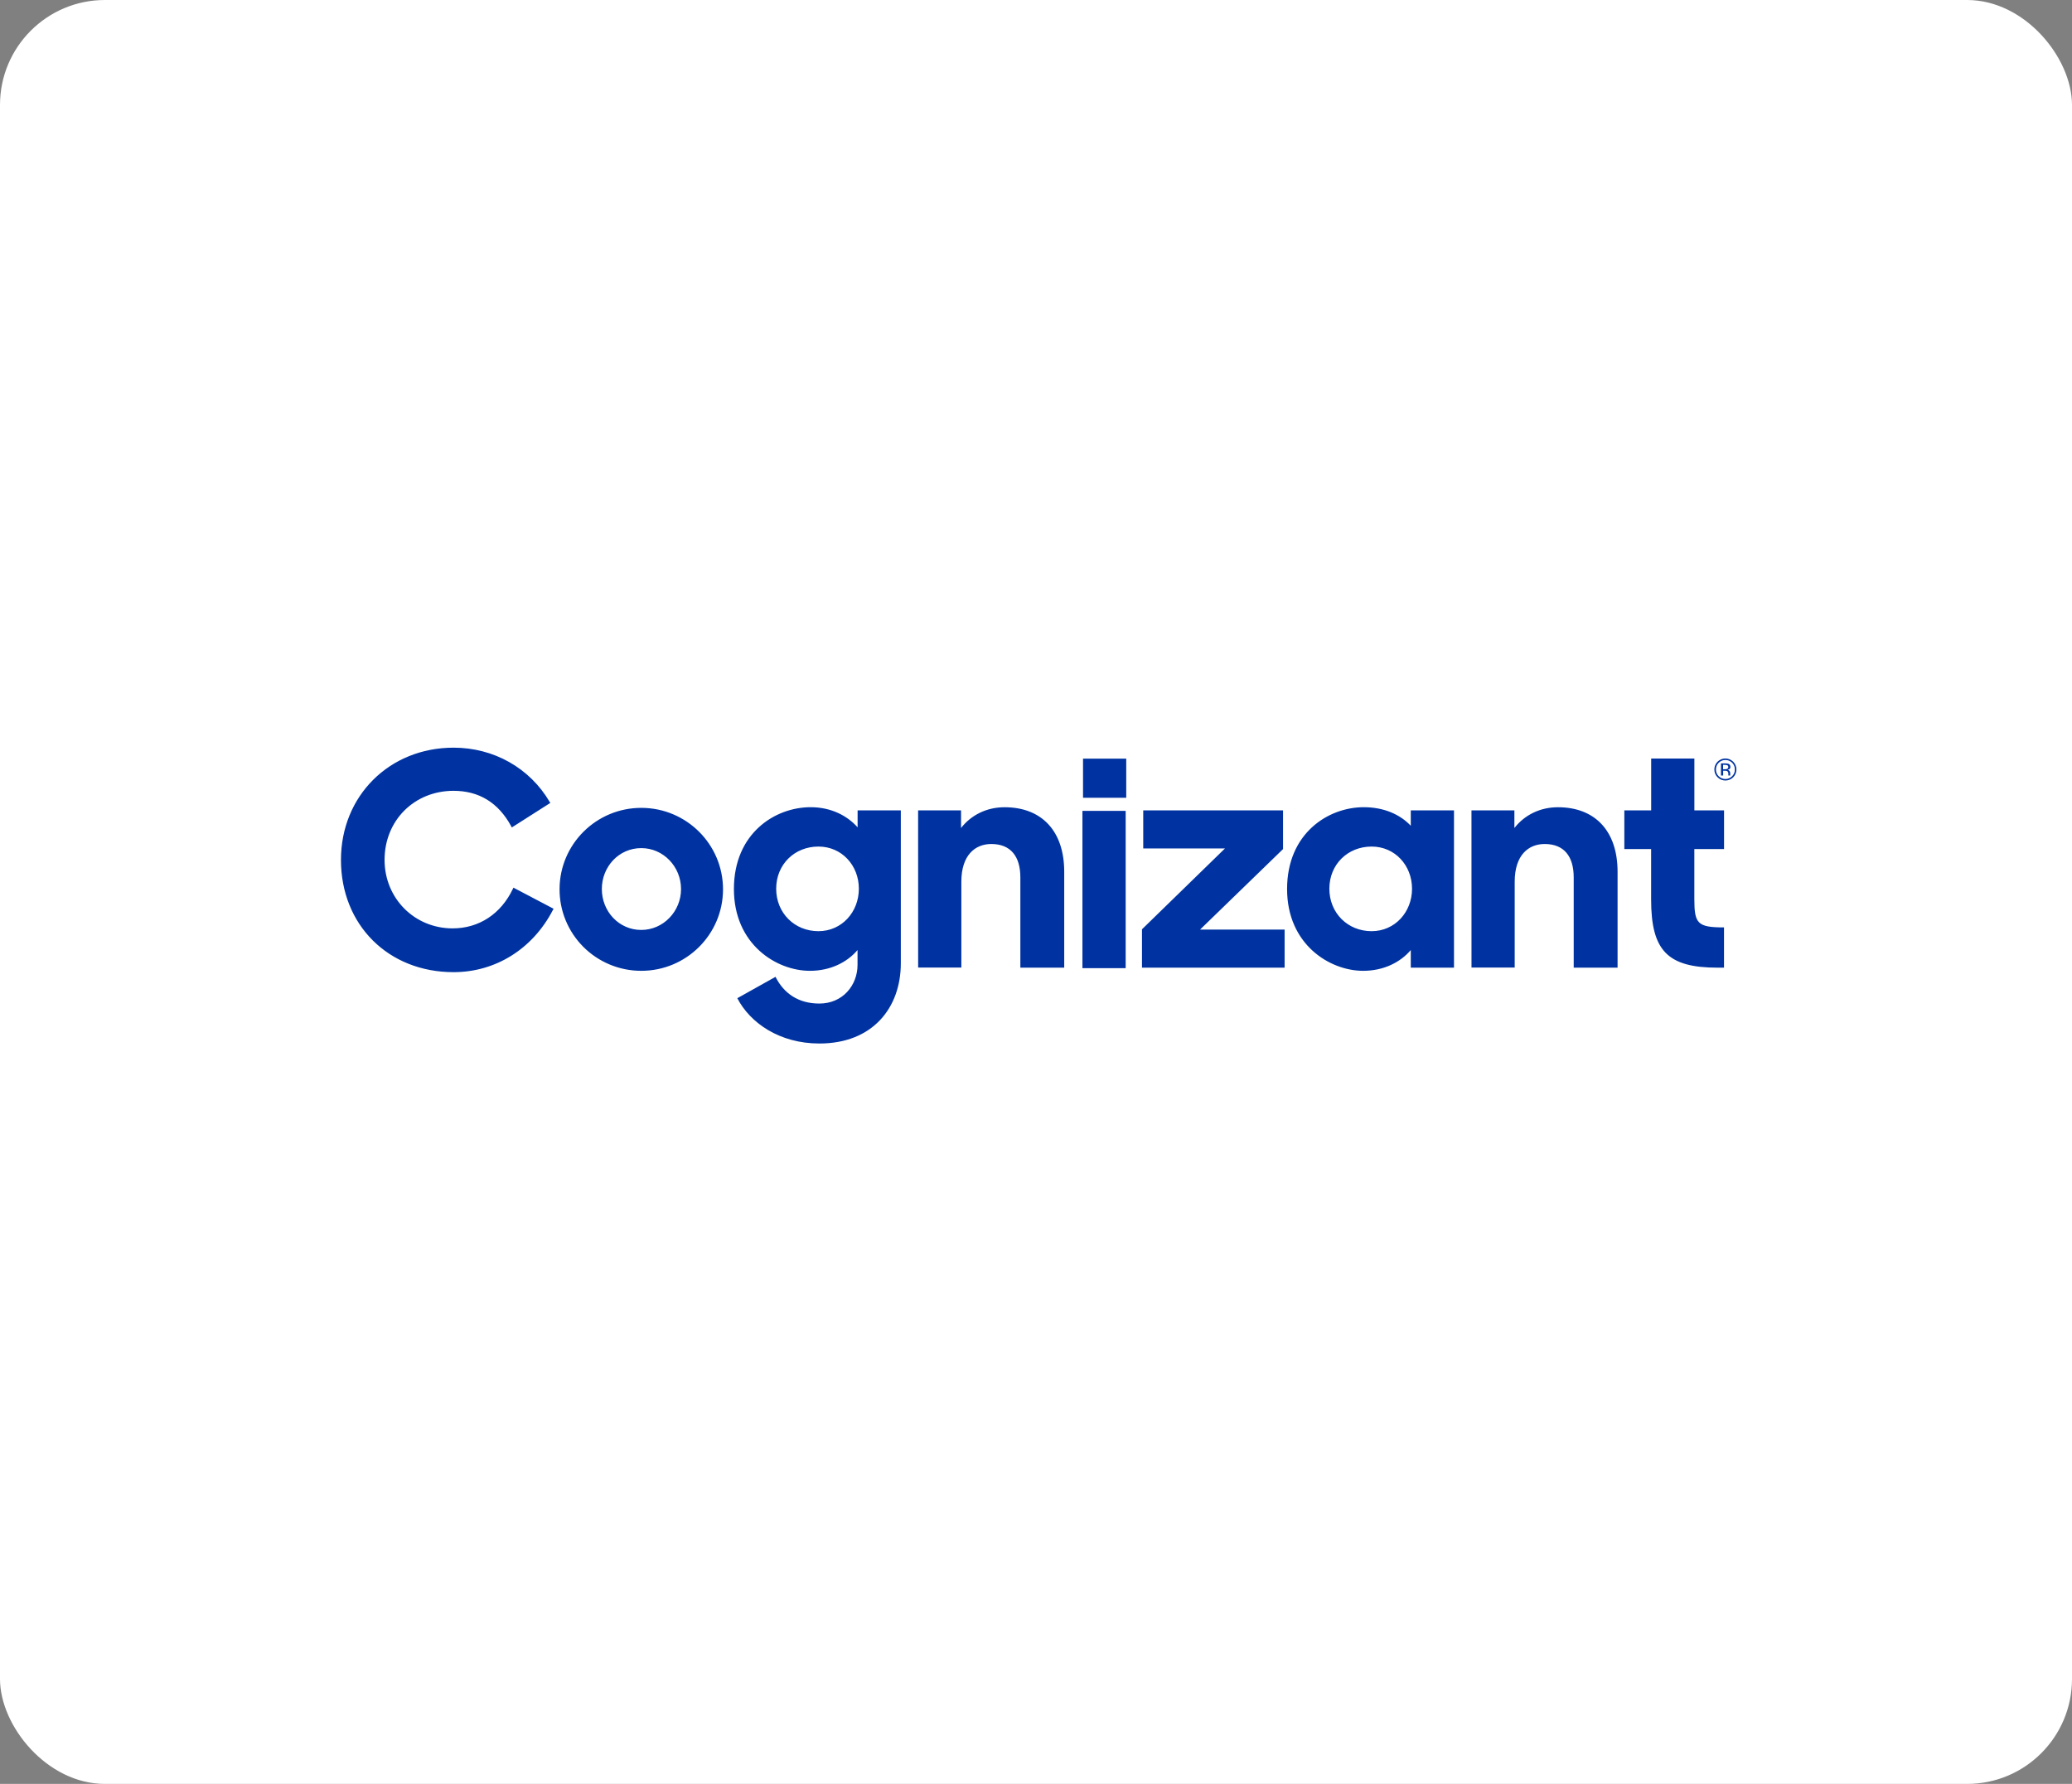 <?xml version="1.0" encoding="UTF-8"?> <svg xmlns="http://www.w3.org/2000/svg" width="158" height="136" viewBox="0 0 158 136" fill="none"><rect x="0" y="0" width="158" height="136" fill="#808080" stroke="none"/><rect width="158" height="136" rx="8" fill="white"></rect><path d="M87.082 70.846L93.41 64.683H87.177V61.781H97.838V64.731L91.509 70.87H97.958V73.772H87.084L87.082 70.846ZM82.586 57.837H85.882V60.821H82.586V57.837ZM82.541 61.817H85.838V73.808H82.541V61.817ZM42.669 67.776C42.682 64.349 45.478 61.58 48.917 61.589C52.356 61.598 55.138 64.381 55.134 67.808C55.129 71.235 52.34 74.012 48.901 74.012C47.243 74.014 45.653 73.357 44.483 72.186C43.313 71.016 42.66 69.428 42.669 67.776ZM51.932 67.776C51.932 66.074 50.585 64.657 48.901 64.657C47.193 64.657 45.893 66.072 45.893 67.776C45.893 69.481 47.193 70.896 48.901 70.896C50.585 70.894 51.933 69.479 51.933 67.776H51.932ZM70.01 61.781H73.284V63.124C74.053 62.139 75.232 61.541 76.603 61.541C79.444 61.541 81.152 63.364 81.152 66.457V73.772H77.807V66.889C77.807 65.282 77.061 64.344 75.594 64.344C74.343 64.344 73.308 65.207 73.308 67.218V73.764H70.013L70.01 61.781ZM98.146 67.776C98.146 63.531 101.276 61.538 103.994 61.538C105.559 61.538 106.786 62.112 107.579 62.953V61.781H110.874V73.772H107.579V72.429C106.786 73.364 105.51 74.012 103.946 74.012C101.395 74.012 98.146 72 98.146 67.776ZM107.674 67.753C107.674 65.978 106.375 64.539 104.594 64.539C102.765 64.539 101.37 65.906 101.37 67.753C101.37 69.6 102.765 70.99 104.594 70.99C106.376 70.99 107.675 69.527 107.675 67.753H107.674ZM112.207 61.781H115.48V63.124C116.25 62.139 117.429 61.541 118.8 61.541C121.64 61.541 123.348 63.364 123.348 66.457V73.772H120.003V66.889C120.003 65.282 119.261 64.344 117.79 64.344C116.538 64.344 115.503 65.207 115.503 67.218V73.764H112.209L112.207 61.781ZM87.082 73.772V70.846L93.41 64.683H87.177V61.781H97.838V64.731L91.509 70.87M39.152 67.672L39.107 67.767C38.197 69.679 36.523 70.776 34.514 70.776C31.602 70.776 29.325 68.483 29.325 65.555C29.325 62.553 31.587 60.289 34.587 60.289C36.531 60.289 38.008 61.197 38.978 62.987L39.029 63.082L41.964 61.213L41.914 61.131C40.39 58.544 37.65 57 34.587 57C29.691 57 26 60.679 26 65.557C26 70.515 29.611 74.114 34.587 74.114C37.794 74.114 40.627 72.34 42.165 69.369L42.212 69.279L39.152 67.672ZM55.964 67.776C55.964 63.531 59.094 61.538 61.813 61.538C63.378 61.538 64.604 62.185 65.397 63.072V61.781H68.692V73.439C68.692 76.82 66.551 79.554 62.484 79.554C59.428 79.554 57.19 77.97 56.224 76.1L59.136 74.47C59.761 75.717 60.865 76.508 62.48 76.508C64.261 76.508 65.391 75.117 65.391 73.558V72.429C64.597 73.364 63.322 74.012 61.758 74.012C59.212 74.012 55.964 72 55.964 67.776ZM65.492 67.753C65.492 65.978 64.193 64.539 62.412 64.539C60.583 64.539 59.188 65.906 59.188 67.753C59.188 69.6 60.583 70.99 62.412 70.99C64.193 70.99 65.492 69.527 65.492 67.753ZM131.467 64.731V61.781H129.205V57.826H125.91V61.781H123.863V64.731H125.906V68.568C125.906 72.477 127.157 73.772 130.983 73.772H131.464V70.702C129.443 70.702 129.202 70.414 129.202 68.544V64.731H131.467ZM132.166 59.257C132.009 59.415 131.794 59.504 131.571 59.504C131.347 59.504 131.133 59.415 130.975 59.257C130.814 59.1 130.725 58.885 130.728 58.662C130.729 58.282 130.985 57.951 131.353 57.853C131.72 57.756 132.108 57.917 132.298 58.245C132.488 58.574 132.432 58.989 132.163 59.257H132.166ZM131.059 58.153C130.921 58.286 130.845 58.471 130.848 58.663C130.845 58.856 130.921 59.041 131.058 59.177C131.193 59.313 131.377 59.39 131.57 59.39C131.762 59.39 131.947 59.313 132.082 59.177C132.22 59.042 132.296 58.856 132.293 58.663C132.296 58.37 132.12 58.105 131.848 57.993C131.577 57.881 131.264 57.944 131.058 58.153H131.059ZM131.553 58.2C131.639 58.195 131.724 58.206 131.805 58.232C131.9 58.27 131.958 58.365 131.949 58.465C131.954 58.538 131.92 58.608 131.859 58.648C131.818 58.671 131.773 58.687 131.726 58.692C131.789 58.698 131.846 58.731 131.884 58.782C131.915 58.824 131.932 58.873 131.934 58.924V58.992C131.934 59.013 131.934 59.036 131.934 59.061C131.934 59.077 131.937 59.093 131.941 59.108L131.947 59.12H131.795C131.794 59.117 131.794 59.114 131.795 59.111V59.101V59.071V58.998C131.806 58.917 131.772 58.837 131.707 58.787C131.65 58.763 131.588 58.753 131.526 58.758H131.398V59.12H131.233V58.2L131.553 58.2ZM131.729 58.344C131.667 58.317 131.599 58.306 131.532 58.31H131.393V58.644H131.54C131.593 58.646 131.645 58.639 131.695 58.623C131.748 58.599 131.784 58.55 131.791 58.493C131.798 58.436 131.774 58.379 131.729 58.344Z" fill="#0033A1"></path></svg> 